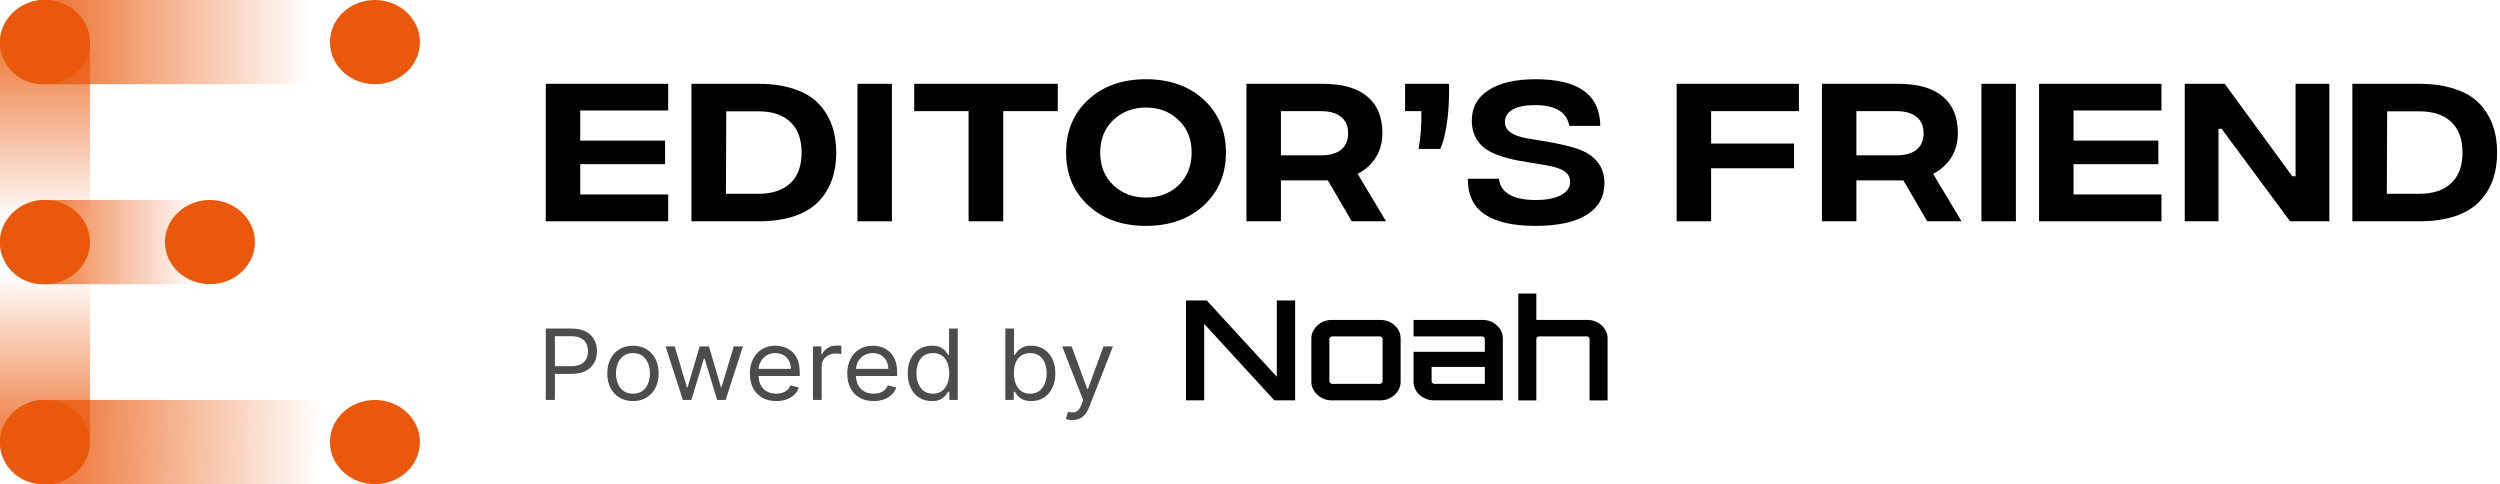 <?xml version="1.0" encoding="UTF-8"?>
<svg xmlns="http://www.w3.org/2000/svg" width="284" height="55" viewBox="0 0 284 55" fill="none">
  <path d="M62 25.139V9.521H75.908V12.551H65.915V15.973H75.554V18.65H65.915V22.09H75.908V25.139H62Z" fill="black"></path>
  <path d="M86.144 9.521C87.705 9.521 89.062 9.719 90.217 10.116C91.384 10.5 92.308 11.052 92.99 11.771C93.672 12.489 94.177 13.314 94.505 14.243C94.833 15.161 94.997 16.19 94.997 17.33C94.997 18.47 94.833 19.506 94.505 20.435C94.177 21.352 93.672 22.171 92.99 22.89C92.308 23.608 91.384 24.166 90.217 24.563C89.062 24.947 87.705 25.139 86.144 25.139H78.551V9.521H86.144ZM86.125 22.016C87.725 22.016 88.945 21.613 89.784 20.807C90.636 20.001 91.062 18.842 91.062 17.33C91.062 15.818 90.636 14.659 89.784 13.853C88.945 13.047 87.725 12.644 86.125 12.644H82.505L82.466 22.016H86.125Z" fill="black"></path>
  <path d="M97.408 25.139V9.521H101.322V25.139H97.408Z" fill="black"></path>
  <path d="M120.163 9.521V12.626H113.967V25.139H110.032V12.626H103.855V9.521H120.163Z" fill="black"></path>
  <path d="M130.178 25.66C127.489 25.66 125.306 24.885 123.627 23.336C121.948 21.786 121.109 19.784 121.109 17.33C121.109 14.876 121.948 12.874 123.627 11.324C125.306 9.775 127.489 9 130.178 9C132.879 9 135.069 9.775 136.748 11.324C138.427 12.874 139.266 14.876 139.266 17.33C139.266 19.784 138.427 21.786 136.748 23.336C135.069 24.885 132.879 25.66 130.178 25.66ZM130.178 22.443C131.673 22.443 132.912 21.972 133.896 21.03C134.879 20.076 135.371 18.842 135.371 17.33C135.371 15.818 134.879 14.591 133.896 13.648C132.912 12.694 131.673 12.217 130.178 12.217C128.696 12.217 127.456 12.694 126.46 13.648C125.476 14.591 124.984 15.818 124.984 17.33C124.984 18.842 125.476 20.076 126.46 21.03C127.456 21.972 128.696 22.443 130.178 22.443Z" fill="black"></path>
  <path d="M157.453 25.139H153.558L150.843 20.491H145.512V25.139H141.597V9.521H150.273C152.489 9.521 154.168 9.998 155.309 10.952C156.463 11.907 157.04 13.295 157.04 15.117C157.04 16.171 156.791 17.095 156.292 17.888C155.794 18.681 155.105 19.301 154.227 19.747L157.453 25.139ZM145.512 12.626V17.646H150.056C151.053 17.646 151.814 17.435 152.338 17.014C152.876 16.58 153.145 15.954 153.145 15.136C153.145 14.318 152.876 13.698 152.338 13.277C151.814 12.843 151.053 12.626 150.056 12.626H145.512Z" fill="black"></path>
  <path d="M161.152 16.921C161.388 15.632 161.493 14.2 161.467 12.626H159.618V9.521H164.614V10.264C164.614 11.802 164.516 13.153 164.319 14.318C164.123 15.483 163.887 16.351 163.611 16.921H161.152Z" fill="black"></path>
  <path d="M174.417 25.66C171.873 25.66 169.951 25.22 168.653 24.34C167.368 23.46 166.732 22.115 166.745 20.305H170.286C170.351 21.061 170.725 21.65 171.407 22.071C172.089 22.493 173.092 22.71 174.417 22.722C175.676 22.722 176.646 22.536 177.328 22.164C178.023 21.793 178.371 21.297 178.371 20.677C178.371 20.144 178.141 19.729 177.682 19.431C177.223 19.134 176.489 18.904 175.479 18.743L173.433 18.409C172.699 18.285 172.076 18.167 171.565 18.055C171.053 17.931 170.496 17.752 169.892 17.516C169.302 17.268 168.824 16.989 168.456 16.679C168.102 16.369 167.801 15.96 167.551 15.452C167.315 14.944 167.197 14.361 167.197 13.704C167.197 12.217 167.827 11.064 169.086 10.246C170.358 9.415 172.148 9 174.456 9C179.309 9 181.755 10.766 181.794 14.299H178.273C177.984 12.725 176.686 11.938 174.378 11.938C173.263 11.938 172.41 12.111 171.82 12.458C171.243 12.793 170.955 13.264 170.955 13.872C170.955 14.801 171.787 15.415 173.453 15.712L175.243 16.01C175.322 16.022 175.446 16.041 175.617 16.066C177.61 16.413 179.02 16.778 179.846 17.163C181.446 17.919 182.253 19.127 182.266 20.788C182.266 22.35 181.597 23.553 180.259 24.396C178.922 25.239 176.974 25.66 174.417 25.66Z" fill="black"></path>
  <path d="M190.466 25.139V9.521H204.355V12.626H194.381V16.307H203.804V19.115H194.381V25.139H190.466Z" fill="black"></path>
  <path d="M222.827 25.139H218.932L216.217 20.491H210.886V25.139H206.971V9.521H215.646C217.863 9.521 219.542 9.998 220.682 10.952C221.837 11.907 222.414 13.295 222.414 15.117C222.414 16.171 222.164 17.095 221.666 17.888C221.168 18.681 220.479 19.301 219.601 19.747L222.827 25.139ZM210.886 12.626V17.646H215.43C216.427 17.646 217.187 17.435 217.712 17.014C218.25 16.58 218.519 15.954 218.519 15.136C218.519 14.318 218.25 13.698 217.712 13.277C217.187 12.843 216.427 12.626 215.43 12.626H210.886Z" fill="black"></path>
  <path d="M225.09 25.139V9.521H229.005V25.139H225.09Z" fill="black"></path>
  <path d="M231.636 25.139V9.521H245.544V12.551H235.551V15.973H245.19V18.65H235.551V22.09H245.544V25.139H231.636Z" fill="black"></path>
  <path d="M248.187 25.139V9.521H252.731L260.403 20.026H260.777V9.521H264.613V25.139H260.148L252.377 14.634H252.023V25.139H248.187Z" fill="black"></path>
  <path d="M274.821 9.521C276.382 9.521 277.739 9.719 278.893 10.116C280.061 10.5 280.985 11.052 281.667 11.771C282.349 12.489 282.854 13.314 283.182 14.243C283.51 15.161 283.674 16.19 283.674 17.33C283.674 18.47 283.51 19.506 283.182 20.435C282.854 21.352 282.349 22.171 281.667 22.89C280.985 23.608 280.061 24.166 278.893 24.563C277.739 24.947 276.382 25.139 274.821 25.139H267.228V9.521H274.821ZM274.802 22.016C276.402 22.016 277.621 21.613 278.461 20.807C279.313 20.001 279.739 18.842 279.739 17.33C279.739 15.818 279.313 14.659 278.461 13.853C277.621 13.047 276.402 12.644 274.802 12.644H271.182L271.143 22.016H274.802Z" fill="black"></path>
  <path d="M62 45.435V37.322H64.9C65.574 37.322 66.124 37.437 66.552 37.666C66.982 37.894 67.301 38.201 67.508 38.59C67.714 38.978 67.818 39.411 67.818 39.889C67.818 40.367 67.714 40.801 67.508 41.192C67.304 41.583 66.988 41.895 66.56 42.127C66.133 42.357 65.585 42.472 64.917 42.472H62.838V41.6H64.884C65.345 41.6 65.715 41.525 65.995 41.375C66.274 41.224 66.477 41.021 66.602 40.764C66.731 40.506 66.795 40.214 66.795 39.889C66.795 39.564 66.731 39.274 66.602 39.017C66.477 38.761 66.272 38.56 65.99 38.415C65.708 38.267 65.334 38.193 64.867 38.193H63.039V45.435H62Z" fill="black" fill-opacity="0.7"></path>
  <path d="M71.904 45.562C71.323 45.562 70.813 45.431 70.374 45.17C69.939 44.908 69.598 44.543 69.352 44.073C69.109 43.602 68.987 43.053 68.987 42.425C68.987 41.791 69.109 41.237 69.352 40.764C69.598 40.292 69.939 39.925 70.374 39.663C70.813 39.402 71.323 39.271 71.904 39.271C72.486 39.271 72.994 39.402 73.43 39.663C73.869 39.925 74.21 40.292 74.453 40.764C74.699 41.237 74.822 41.791 74.822 42.425C74.822 43.053 74.699 43.602 74.453 44.073C74.21 44.543 73.869 44.908 73.43 45.17C72.994 45.431 72.486 45.562 71.904 45.562ZM71.904 44.722C72.346 44.722 72.709 44.615 72.994 44.401C73.279 44.188 73.49 43.906 73.627 43.558C73.764 43.209 73.832 42.831 73.832 42.425C73.832 42.018 73.764 41.639 73.627 41.288C73.49 40.936 73.279 40.652 72.994 40.436C72.709 40.219 72.346 40.111 71.904 40.111C71.463 40.111 71.1 40.219 70.815 40.436C70.53 40.652 70.319 40.936 70.182 41.288C70.045 41.639 69.976 42.018 69.976 42.425C69.976 42.831 70.045 43.209 70.182 43.558C70.319 43.906 70.53 44.188 70.815 44.401C71.1 44.615 71.463 44.722 71.904 44.722Z" fill="black" fill-opacity="0.7"></path>
  <path d="M77.571 45.435L75.61 39.35H76.649L78.041 44.009H78.108L79.483 39.35H80.539L81.897 43.993H81.964L83.356 39.35H84.395L82.433 45.435H81.461L80.053 40.761H79.952L78.544 45.435H77.571Z" fill="black" fill-opacity="0.7"></path>
  <path d="M88.183 45.562C87.563 45.562 87.028 45.433 86.578 45.174C86.131 44.913 85.785 44.548 85.542 44.081C85.302 43.61 85.182 43.064 85.182 42.44C85.182 41.817 85.302 41.268 85.542 40.792C85.785 40.314 86.124 39.942 86.557 39.675C86.993 39.406 87.501 39.271 88.082 39.271C88.418 39.271 88.749 39.324 89.076 39.429C89.403 39.535 89.7 39.707 89.969 39.944C90.237 40.179 90.451 40.491 90.61 40.879C90.769 41.268 90.849 41.746 90.849 42.314V42.71H85.886V41.902H89.843C89.843 41.558 89.77 41.252 89.625 40.982C89.482 40.713 89.278 40.5 89.013 40.345C88.75 40.189 88.44 40.111 88.082 40.111C87.688 40.111 87.347 40.203 87.06 40.388C86.775 40.57 86.555 40.808 86.402 41.101C86.248 41.394 86.171 41.709 86.171 42.044V42.583C86.171 43.042 86.255 43.432 86.423 43.752C86.593 44.069 86.829 44.31 87.131 44.477C87.433 44.64 87.783 44.722 88.183 44.722C88.443 44.722 88.678 44.688 88.887 44.619C89.1 44.548 89.282 44.442 89.436 44.302C89.59 44.16 89.709 43.983 89.793 43.772L90.748 44.025C90.648 44.331 90.478 44.601 90.241 44.833C90.004 45.063 89.71 45.243 89.361 45.372C89.011 45.499 88.619 45.562 88.183 45.562Z" fill="black" fill-opacity="0.7"></path>
  <path d="M92.353 45.435V39.35H93.309V40.269H93.376C93.494 39.968 93.706 39.724 94.013 39.536C94.321 39.349 94.667 39.255 95.053 39.255C95.125 39.255 95.216 39.256 95.325 39.259C95.434 39.262 95.517 39.266 95.573 39.271V40.222C95.539 40.214 95.462 40.202 95.342 40.186C95.225 40.168 95.1 40.158 94.969 40.158C94.656 40.158 94.377 40.221 94.131 40.345C93.888 40.466 93.695 40.635 93.552 40.852C93.412 41.066 93.343 41.31 93.343 41.585V45.435H92.353Z" fill="black" fill-opacity="0.7"></path>
  <path d="M99.248 45.562C98.628 45.562 98.093 45.433 97.643 45.174C97.196 44.913 96.851 44.548 96.608 44.081C96.368 43.61 96.247 43.064 96.247 42.44C96.247 41.817 96.368 41.268 96.608 40.792C96.851 40.314 97.189 39.942 97.622 39.675C98.058 39.406 98.567 39.271 99.148 39.271C99.483 39.271 99.814 39.324 100.141 39.429C100.468 39.535 100.766 39.707 101.034 39.944C101.302 40.179 101.516 40.491 101.675 40.879C101.835 41.268 101.914 41.746 101.914 42.314V42.71H96.951V41.902H100.908C100.908 41.558 100.836 41.252 100.69 40.982C100.548 40.713 100.344 40.5 100.078 40.345C99.816 40.189 99.505 40.111 99.148 40.111C98.754 40.111 98.413 40.203 98.125 40.388C97.84 40.57 97.621 40.808 97.467 41.101C97.313 41.394 97.237 41.709 97.237 42.044V42.583C97.237 43.042 97.32 43.432 97.488 43.752C97.659 44.069 97.895 44.31 98.196 44.477C98.498 44.64 98.849 44.722 99.248 44.722C99.508 44.722 99.743 44.688 99.953 44.619C100.165 44.548 100.348 44.442 100.502 44.302C100.655 44.16 100.774 43.983 100.858 43.772L101.814 44.025C101.713 44.331 101.544 44.601 101.306 44.833C101.069 45.063 100.776 45.243 100.426 45.372C100.077 45.499 99.684 45.562 99.248 45.562Z" fill="black" fill-opacity="0.7"></path>
  <path d="M105.85 45.562C105.313 45.562 104.84 45.434 104.429 45.178C104.018 44.919 103.697 44.555 103.465 44.084C103.233 43.612 103.117 43.053 103.117 42.409C103.117 41.77 103.233 41.215 103.465 40.745C103.697 40.275 104.02 39.911 104.433 39.655C104.847 39.399 105.325 39.271 105.867 39.271C106.286 39.271 106.617 39.337 106.86 39.469C107.106 39.599 107.293 39.746 107.422 39.913C107.553 40.077 107.655 40.211 107.728 40.317H107.812V37.322H108.801V45.435H107.845V44.501H107.728C107.655 44.611 107.552 44.751 107.418 44.92C107.283 45.087 107.092 45.236 106.843 45.368C106.595 45.498 106.264 45.562 105.85 45.562ZM105.984 44.722C106.381 44.722 106.716 44.625 106.99 44.429C107.264 44.231 107.472 43.958 107.615 43.609C107.757 43.258 107.828 42.852 107.828 42.393C107.828 41.938 107.758 41.541 107.619 41.2C107.479 40.857 107.272 40.59 106.998 40.4C106.725 40.207 106.386 40.111 105.984 40.111C105.565 40.111 105.216 40.212 104.936 40.416C104.66 40.617 104.451 40.89 104.312 41.236C104.175 41.579 104.106 41.965 104.106 42.393C104.106 42.826 104.176 43.219 104.316 43.573C104.458 43.925 104.668 44.205 104.945 44.413C105.224 44.619 105.571 44.722 105.984 44.722Z" fill="black" fill-opacity="0.7"></path>
  <path d="M114.204 45.435V37.322H115.193V40.317H115.277C115.349 40.211 115.45 40.077 115.578 39.913C115.71 39.746 115.897 39.599 116.14 39.469C116.386 39.337 116.718 39.271 117.138 39.271C117.68 39.271 118.157 39.399 118.571 39.655C118.985 39.911 119.307 40.275 119.539 40.745C119.771 41.215 119.887 41.77 119.887 42.409C119.887 43.053 119.771 43.612 119.539 44.084C119.307 44.555 118.986 44.919 118.575 45.178C118.164 45.434 117.691 45.562 117.154 45.562C116.741 45.562 116.41 45.498 116.161 45.368C115.912 45.236 115.721 45.087 115.587 44.92C115.453 44.751 115.349 44.611 115.277 44.501H115.159V45.435H114.204ZM115.176 42.393C115.176 42.852 115.247 43.258 115.39 43.609C115.532 43.958 115.74 44.231 116.014 44.429C116.288 44.625 116.623 44.722 117.02 44.722C117.434 44.722 117.779 44.619 118.055 44.413C118.335 44.205 118.544 43.925 118.684 43.573C118.827 43.219 118.898 42.826 118.898 42.393C118.898 41.965 118.828 41.579 118.688 41.236C118.551 40.89 118.343 40.617 118.064 40.416C117.787 40.212 117.439 40.111 117.02 40.111C116.618 40.111 116.28 40.207 116.006 40.4C115.732 40.59 115.525 40.857 115.386 41.2C115.246 41.541 115.176 41.938 115.176 42.393Z" fill="black" fill-opacity="0.7"></path>
  <path d="M121.807 47.717C121.639 47.717 121.49 47.704 121.358 47.678C121.227 47.654 121.136 47.63 121.086 47.606L121.337 46.782C121.578 46.84 121.79 46.862 121.975 46.846C122.159 46.83 122.322 46.752 122.465 46.612C122.61 46.475 122.743 46.252 122.863 45.943L123.048 45.467L120.667 39.35H121.74L123.517 44.199H123.584L125.361 39.35H126.434L123.701 46.323C123.578 46.637 123.426 46.897 123.245 47.103C123.063 47.312 122.852 47.467 122.612 47.567C122.374 47.667 122.106 47.717 121.807 47.717Z" fill="black" fill-opacity="0.7"></path>
  <path d="M134.73 45.479V34.134H137.089L145.045 42.8V34.134H147.129V45.479H144.77L136.796 36.797V45.479H134.73Z" fill="black"></path>
  <path d="M151.277 45.481C150.846 45.481 150.467 45.386 150.123 45.182C149.779 44.993 149.503 44.74 149.296 44.425C149.073 44.11 148.969 43.764 148.969 43.37V38.453C148.969 38.059 149.073 37.713 149.296 37.398C149.503 37.082 149.779 36.83 150.123 36.625C150.467 36.436 150.846 36.342 151.277 36.342H156.805C157.235 36.342 157.631 36.436 157.976 36.625C158.32 36.83 158.596 37.082 158.802 37.398C159.009 37.713 159.112 38.059 159.112 38.453V43.37C159.112 43.764 159.009 44.11 158.802 44.425C158.596 44.74 158.32 44.993 157.976 45.182C157.631 45.386 157.235 45.481 156.805 45.481H151.277ZM151.346 43.606H156.736C156.822 43.606 156.908 43.574 156.977 43.511C157.028 43.464 157.063 43.385 157.063 43.306V38.516C157.063 38.438 157.028 38.359 156.977 38.296C156.908 38.248 156.822 38.217 156.736 38.217H151.346C151.26 38.217 151.173 38.248 151.122 38.296C151.053 38.359 151.018 38.438 151.018 38.516V43.306C151.018 43.385 151.053 43.464 151.122 43.511C151.173 43.574 151.26 43.606 151.346 43.606Z" fill="black"></path>
  <path d="M162.888 45.481C162.457 45.481 162.078 45.386 161.734 45.182C161.372 44.993 161.097 44.74 160.89 44.425C160.683 44.11 160.58 43.764 160.58 43.37V39.966H168.674V38.516C168.674 38.438 168.639 38.359 168.588 38.296C168.519 38.248 168.433 38.217 168.347 38.217H160.58V36.342H168.415C168.846 36.342 169.242 36.436 169.586 36.625C169.931 36.83 170.206 37.082 170.413 37.398C170.62 37.713 170.723 38.059 170.723 38.453V45.481H162.888ZM162.957 43.606H168.674V41.684H162.629V43.306C162.629 43.385 162.664 43.464 162.733 43.511C162.784 43.574 162.87 43.606 162.957 43.606Z" fill="black"></path>
  <path d="M172.479 45.482V33.349H174.528V36.343H180.332C180.745 36.343 181.124 36.437 181.486 36.626C181.83 36.831 182.106 37.083 182.312 37.398C182.519 37.713 182.622 38.06 182.622 38.454V45.482H180.573V38.517C180.573 38.438 180.538 38.359 180.487 38.296C180.418 38.249 180.349 38.218 180.263 38.218H174.856C174.77 38.218 174.701 38.249 174.632 38.296C174.563 38.359 174.528 38.438 174.528 38.517V45.482H172.479Z" fill="black"></path>
  <rect y="0.001" width="10.222" height="32.283" rx="5.111" fill="url(#paint0_linear_469_2544)"></rect>
  <rect x="10.222" y="55.001" width="10.222" height="32.283" rx="5.111" transform="rotate(-180 10.222 55.001)" fill="url(#paint1_linear_469_2544)"></rect>
  <rect y="32.284" width="9.565" height="28.963" rx="4.783" transform="rotate(-90 0 32.284)" fill="url(#paint2_linear_469_2544)"></rect>
  <rect y="9.565" width="9.565" height="47.704" rx="4.783" transform="rotate(-90 0 9.565)" fill="url(#paint3_linear_469_2544)"></rect>
  <rect y="55.001" width="9.565" height="47.704" rx="4.783" transform="rotate(-90 0 55.001)" fill="url(#paint4_linear_469_2544)"></rect>
  <ellipse cx="5.111" cy="50.219" rx="5.111" ry="4.783" fill="#EA580C"></ellipse>
  <ellipse cx="5.111" cy="27.5" rx="5.111" ry="4.783" fill="#EA580C"></ellipse>
  <ellipse cx="23.852" cy="27.5" rx="5.111" ry="4.783" fill="#EA580C"></ellipse>
  <ellipse cx="5.111" cy="4.784" rx="5.111" ry="4.783" fill="#EA580C"></ellipse>
  <ellipse cx="42.593" cy="4.784" rx="5.111" ry="4.783" fill="#EA580C"></ellipse>
  <ellipse cx="42.593" cy="50.219" rx="5.111" ry="4.783" fill="#EA580C"></ellipse>
  <defs>
    <linearGradient id="paint0_linear_469_2544" x1="5.111" y1="0.001" x2="5.111" y2="25.11" gradientUnits="userSpaceOnUse">
      <stop stop-color="#EA580C"></stop>
      <stop offset="1" stop-color="#EA580C" stop-opacity="0"></stop>
    </linearGradient>
    <linearGradient id="paint1_linear_469_2544" x1="15.333" y1="55.001" x2="15.333" y2="78.914" gradientUnits="userSpaceOnUse">
      <stop stop-color="#EA580C"></stop>
      <stop offset="1" stop-color="#EA580C" stop-opacity="0"></stop>
    </linearGradient>
    <linearGradient id="paint2_linear_469_2544" x1="4.783" y1="32.284" x2="4.783" y2="54.858" gradientUnits="userSpaceOnUse">
      <stop stop-color="#EA580C"></stop>
      <stop offset="1" stop-color="#EA580C" stop-opacity="0"></stop>
    </linearGradient>
    <linearGradient id="paint3_linear_469_2544" x1="4.783" y1="9.565" x2="4.783" y2="44.705" gradientUnits="userSpaceOnUse">
      <stop stop-color="#EA580C"></stop>
      <stop offset="1" stop-color="#EA580C" stop-opacity="0"></stop>
    </linearGradient>
    <linearGradient id="paint4_linear_469_2544" x1="4.783" y1="55.001" x2="4.1" y2="91.416" gradientUnits="userSpaceOnUse">
      <stop stop-color="#EA580C"></stop>
      <stop offset="1" stop-color="#EA580C" stop-opacity="0"></stop>
    </linearGradient>
  </defs>
</svg>
